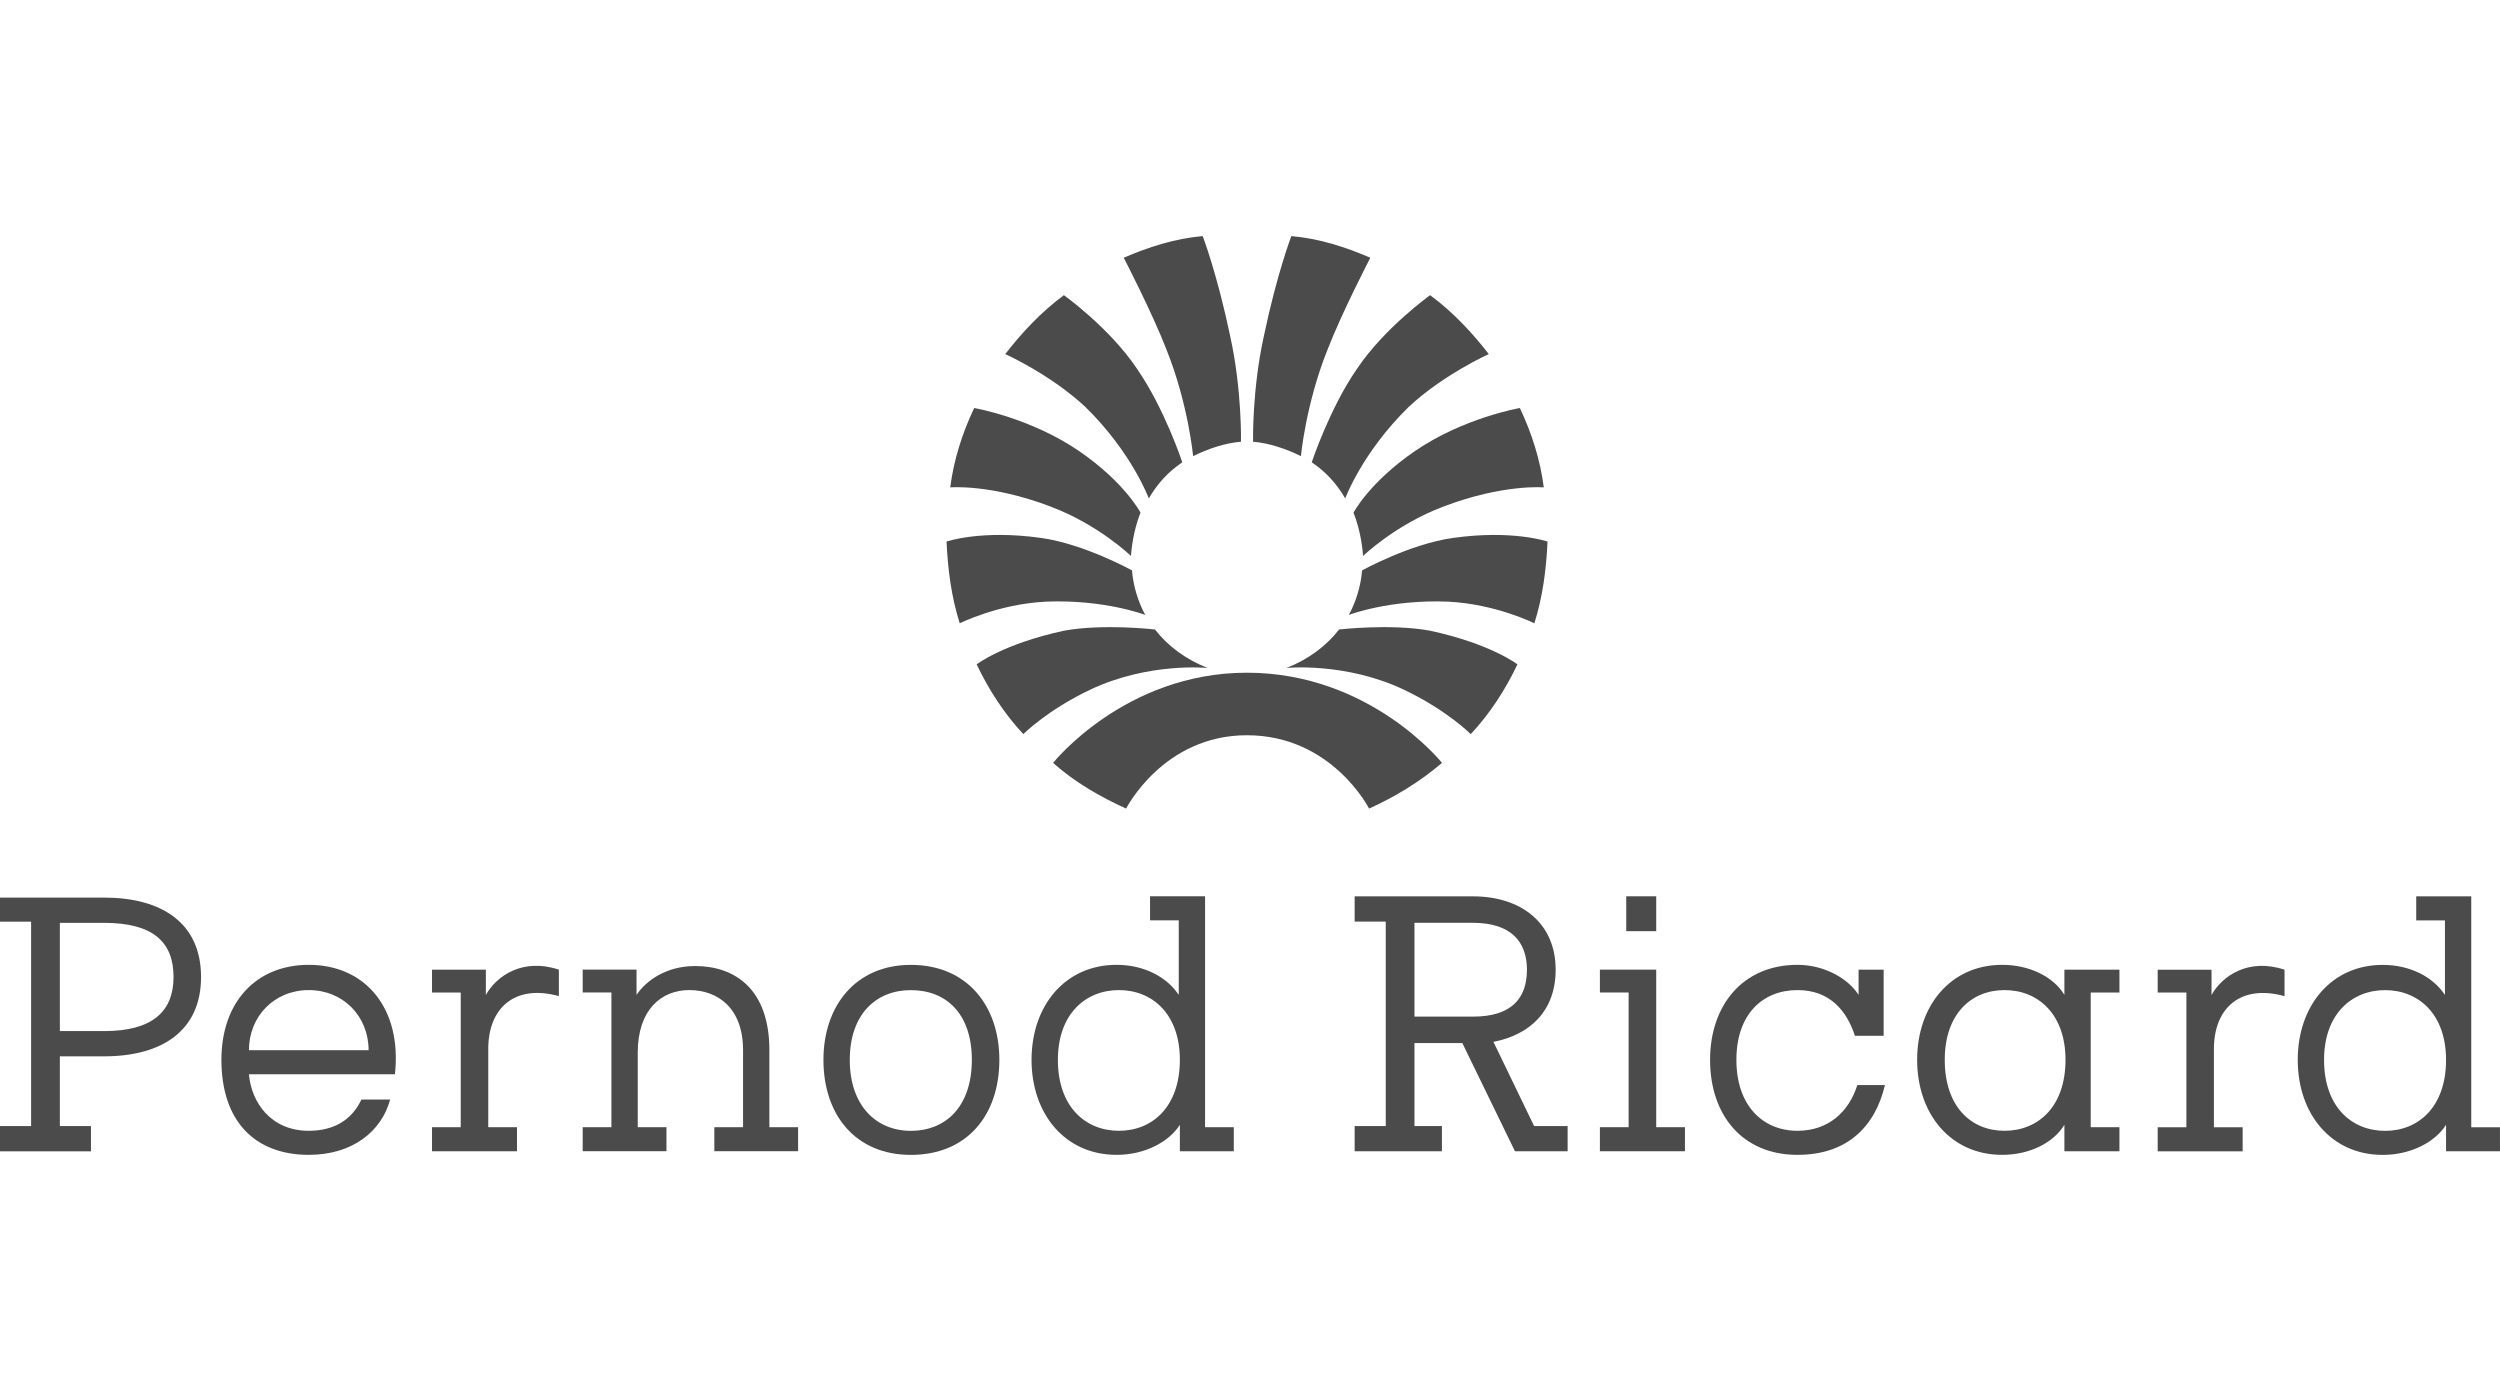 <svg xmlns="http://www.w3.org/2000/svg" width="133" height="74" viewBox="0 0 133 74" fill="none"><path d="M123.64 56.386C123.64 58.881 125.105 60.161 126.888 60.161C128.67 60.161 130.13 58.881 130.13 56.386C130.13 53.955 128.671 52.675 126.888 52.675C125.105 52.675 123.64 53.955 123.64 56.386ZM131.471 59.969H132.999V61.249H130.13V59.841C129.562 60.736 128.289 61.441 126.761 61.441C124.022 61.441 122.24 59.265 122.24 56.386C122.24 53.508 124.022 51.332 126.761 51.332C128.221 51.332 129.435 51.972 130.071 52.931V48.965L128.543 48.965V47.685H131.471V59.969Z" fill="#4B4B4B"></path><path d="M117.78 59.97H119.309V61.25L114.789 61.25V59.97H116.316V52.804H114.789V51.589H117.653V52.932C118.226 51.909 119.627 50.949 121.537 51.589V52.996C119.245 52.357 117.78 53.572 117.78 55.811V59.97Z" fill="#4B4B4B"></path><path d="M76.782 26.953C74.235 27.912 72.515 29.577 72.515 29.577C72.456 28.744 72.261 27.912 72.006 27.273C72.006 27.273 72.838 25.674 75.254 24.01C77.864 22.219 80.856 21.707 80.856 21.707C81.493 23.05 81.939 24.458 82.13 25.929C82.13 25.929 79.965 25.738 76.782 26.953Z" fill="#4B4B4B"></path><path d="M74.937 21.653C72.458 24.083 71.566 26.515 71.566 26.515C71.117 25.747 70.548 25.107 69.784 24.595C69.784 24.595 70.735 21.716 72.203 19.605C73.663 17.43 76.084 15.703 76.084 15.703C77.293 16.598 78.311 17.686 79.203 18.837C79.203 18.837 76.784 19.924 74.937 21.653H74.937Z" fill="#4B4B4B"></path><path d="M70.609 18.638C69.463 21.516 69.209 24.267 69.209 24.267C68.445 23.884 67.494 23.564 66.663 23.5C66.663 23.5 66.603 20.749 67.24 17.87C67.936 14.543 68.7 12.56 68.7 12.56C70.168 12.688 71.568 13.136 72.901 13.712C72.901 13.712 71.373 16.654 70.609 18.638Z" fill="#4B4B4B"></path><path d="M74.678 36.687C71.563 35.216 68.439 35.536 68.439 35.536C69.585 35.088 70.544 34.385 71.24 33.489C71.24 33.489 73.982 33.169 76.08 33.553C79.326 34.256 80.727 35.344 80.727 35.344C80.09 36.687 79.263 37.967 78.244 39.055C78.244 39.055 76.971 37.775 74.678 36.687Z" fill="#4B4B4B"></path><path d="M77.044 32.008C73.923 31.881 71.759 32.713 71.759 32.713C72.141 32.009 72.395 31.177 72.463 30.345C72.463 30.345 75.006 28.938 77.299 28.618C80.481 28.17 82.328 28.81 82.328 28.81C82.264 30.281 82.073 31.753 81.628 33.16C81.628 33.16 79.59 32.136 77.044 32.008Z" fill="#4B4B4B"></path><path d="M55.9 26.953C58.447 27.912 60.167 29.577 60.167 29.577C60.226 28.744 60.421 27.912 60.676 27.273C60.676 27.273 59.844 25.674 57.428 24.01C54.818 22.219 51.826 21.707 51.826 21.707C51.189 23.05 50.743 24.458 50.552 25.929C50.552 25.929 52.717 25.738 55.9 26.953Z" fill="#4B4B4B"></path><path d="M57.745 21.653C60.224 24.083 61.116 26.515 61.116 26.515C61.566 25.747 62.134 25.107 62.898 24.595C62.898 24.595 61.947 21.716 60.479 19.605C59.019 17.43 56.599 15.703 56.599 15.703C55.389 16.598 54.371 17.686 53.48 18.837C53.48 18.837 55.898 19.924 57.745 21.653H57.745Z" fill="#4B4B4B"></path><path d="M62.073 18.638C63.219 21.516 63.474 24.267 63.474 24.267C64.238 23.884 65.188 23.564 66.02 23.5C66.02 23.5 66.079 20.749 65.443 17.87C64.747 14.543 63.983 12.56 63.983 12.56C62.515 12.688 61.114 13.136 59.782 13.712C59.782 13.712 61.309 16.654 62.073 18.638Z" fill="#4B4B4B"></path><path d="M58.007 36.687C61.122 35.216 64.246 35.536 64.246 35.536C63.1 35.088 62.141 34.385 61.445 33.489C61.445 33.489 58.703 33.169 56.605 33.553C53.359 34.256 51.959 35.344 51.959 35.344C52.595 36.687 53.423 37.967 54.441 39.055C54.441 39.055 55.714 37.775 58.007 36.687Z" fill="#4B4B4B"></path><path d="M55.641 32.008C58.762 31.881 60.926 32.713 60.926 32.713C60.544 32.009 60.29 31.177 60.222 30.345C60.222 30.345 57.679 28.938 55.386 28.618C52.204 28.17 50.357 28.81 50.357 28.81C50.421 30.281 50.612 31.753 51.057 33.16C51.057 33.16 53.095 32.136 55.641 32.008Z" fill="#4B4B4B"></path><path d="M66.335 39.115C70.859 39.115 72.836 43.017 72.836 43.017C74.237 42.378 75.51 41.61 76.715 40.586C76.715 40.586 72.896 35.788 66.335 35.788C59.842 35.788 56.025 40.586 56.025 40.586C57.171 41.61 58.509 42.378 59.91 43.017C59.91 43.017 61.879 39.115 66.335 39.115H66.335Z" fill="#4B4B4B"></path><path d="M3.184 49.096V54.854H5.539C8.086 54.854 9.232 53.83 9.232 51.975C9.232 50.12 8.149 49.096 5.539 49.096L3.184 49.096ZM3.184 59.908H4.839V61.252H1.29943e-05V59.908H1.655L1.655 49.032H0V47.752L5.539 47.752C8.595 47.752 10.696 49.096 10.696 51.975C10.696 54.854 8.595 56.197 5.539 56.197H3.184L3.184 59.908Z" fill="#4B4B4B"></path><path d="M19.609 55.871C19.609 54.08 18.273 52.673 16.427 52.673C14.581 52.673 13.243 54.08 13.243 55.871H19.609ZM20.756 58.495C20.31 60.158 18.782 61.438 16.427 61.438C13.561 61.438 11.779 59.647 11.779 56.383C11.779 53.313 13.625 51.329 16.427 51.329C19.482 51.329 21.392 53.697 21.01 57.151L13.243 57.151C13.37 58.623 14.389 60.158 16.427 60.158C17.763 60.158 18.718 59.582 19.227 58.495L20.756 58.495Z" fill="#4B4B4B"></path><path d="M25.975 59.968H27.504V61.247L22.983 61.247V59.968H24.511V52.802H22.983V51.586H25.848V52.93C26.421 51.907 27.822 50.947 29.732 51.586V52.994C27.44 52.354 25.975 53.57 25.975 55.809V59.968Z" fill="#4B4B4B"></path><path d="M40.931 59.966H42.459L42.459 61.245H38.002V59.966H39.531L39.531 55.871C39.531 53.632 38.193 52.672 36.665 52.672C35.201 52.672 33.928 53.696 33.928 55.999V59.966H35.456V61.245H30.999V59.966H32.527V52.8H30.999V51.584L33.864 51.584V52.928C34.374 52.161 35.456 51.393 36.983 51.393C39.085 51.393 40.931 52.608 40.931 55.871V59.966Z" fill="#4B4B4B"></path><path d="M48.455 60.16C50.364 60.16 51.702 58.816 51.702 56.385C51.702 53.954 50.364 52.675 48.455 52.675C46.609 52.675 45.208 53.954 45.208 56.385C45.209 58.816 46.609 60.16 48.455 60.16H48.455ZM48.455 51.331C51.447 51.331 53.166 53.507 53.166 56.385C53.166 59.328 51.447 61.44 48.455 61.44C45.527 61.44 43.807 59.328 43.807 56.385C43.807 53.507 45.527 51.331 48.455 51.331Z" fill="#4B4B4B"></path><path d="M56.279 56.383C56.279 58.879 57.744 60.158 59.527 60.158C61.309 60.158 62.769 58.879 62.769 56.383C62.769 53.953 61.309 52.673 59.527 52.673C57.744 52.673 56.279 53.953 56.279 56.383ZM64.11 59.967H65.638V61.246H62.769V59.839C62.2 60.734 60.927 61.438 59.4 61.438C56.661 61.438 54.878 59.262 54.878 56.383C54.878 53.505 56.661 51.329 59.4 51.329C60.859 51.329 62.073 51.97 62.71 52.929V48.963L61.182 48.963V47.683H64.11V59.967Z" fill="#4B4B4B"></path><path d="M75.25 49.094V54.084H78.365C80.401 54.084 81.233 53.123 81.233 51.588C81.233 50.117 80.401 49.094 78.365 49.094H75.25ZM72.067 47.686H78.365C80.911 47.686 82.761 49.094 82.761 51.588C82.761 53.764 81.42 55.044 79.451 55.427L81.615 59.906H83.398V61.249H80.597L77.796 55.491H75.25V59.906H76.71V61.249L72.067 61.249V59.906H73.722L73.722 49.03H72.067L72.067 47.686Z" fill="#4B4B4B"></path><path d="M86.516 49.538H88.111V47.683H86.516V49.538ZM88.111 59.967H89.639V61.246H85.115V59.967H86.643V52.801H85.115V51.585H88.111V59.967Z" fill="#4B4B4B"></path><path d="M100.278 57.727C99.768 59.902 98.3 61.438 95.627 61.438C92.698 61.438 90.976 59.326 90.976 56.383C90.976 53.505 92.698 51.329 95.627 51.329C97.027 51.329 98.3 52.033 98.877 52.928V51.585H100.21V55.104H98.682C98.241 53.761 97.341 52.673 95.627 52.673C93.776 52.673 92.376 53.952 92.376 56.383C92.376 58.814 93.776 60.158 95.627 60.158C97.282 60.158 98.368 59.134 98.809 57.727H100.278Z" fill="#4B4B4B"></path><path d="M103.461 56.383C103.461 58.878 104.861 60.158 106.643 60.158C108.426 60.158 109.885 58.878 109.885 56.383C109.885 53.952 108.426 52.673 106.643 52.673C104.861 52.673 103.461 53.952 103.461 56.383ZM109.826 51.585L112.754 51.585V52.801H111.226V59.966H112.754V61.246H109.826V59.838C109.249 60.797 107.976 61.438 106.516 61.438C103.775 61.438 101.992 59.262 101.992 56.383C101.992 53.505 103.774 51.329 106.516 51.329C107.976 51.329 109.249 51.969 109.826 52.928L109.826 51.585Z" fill="#4B4B4B"></path></svg>